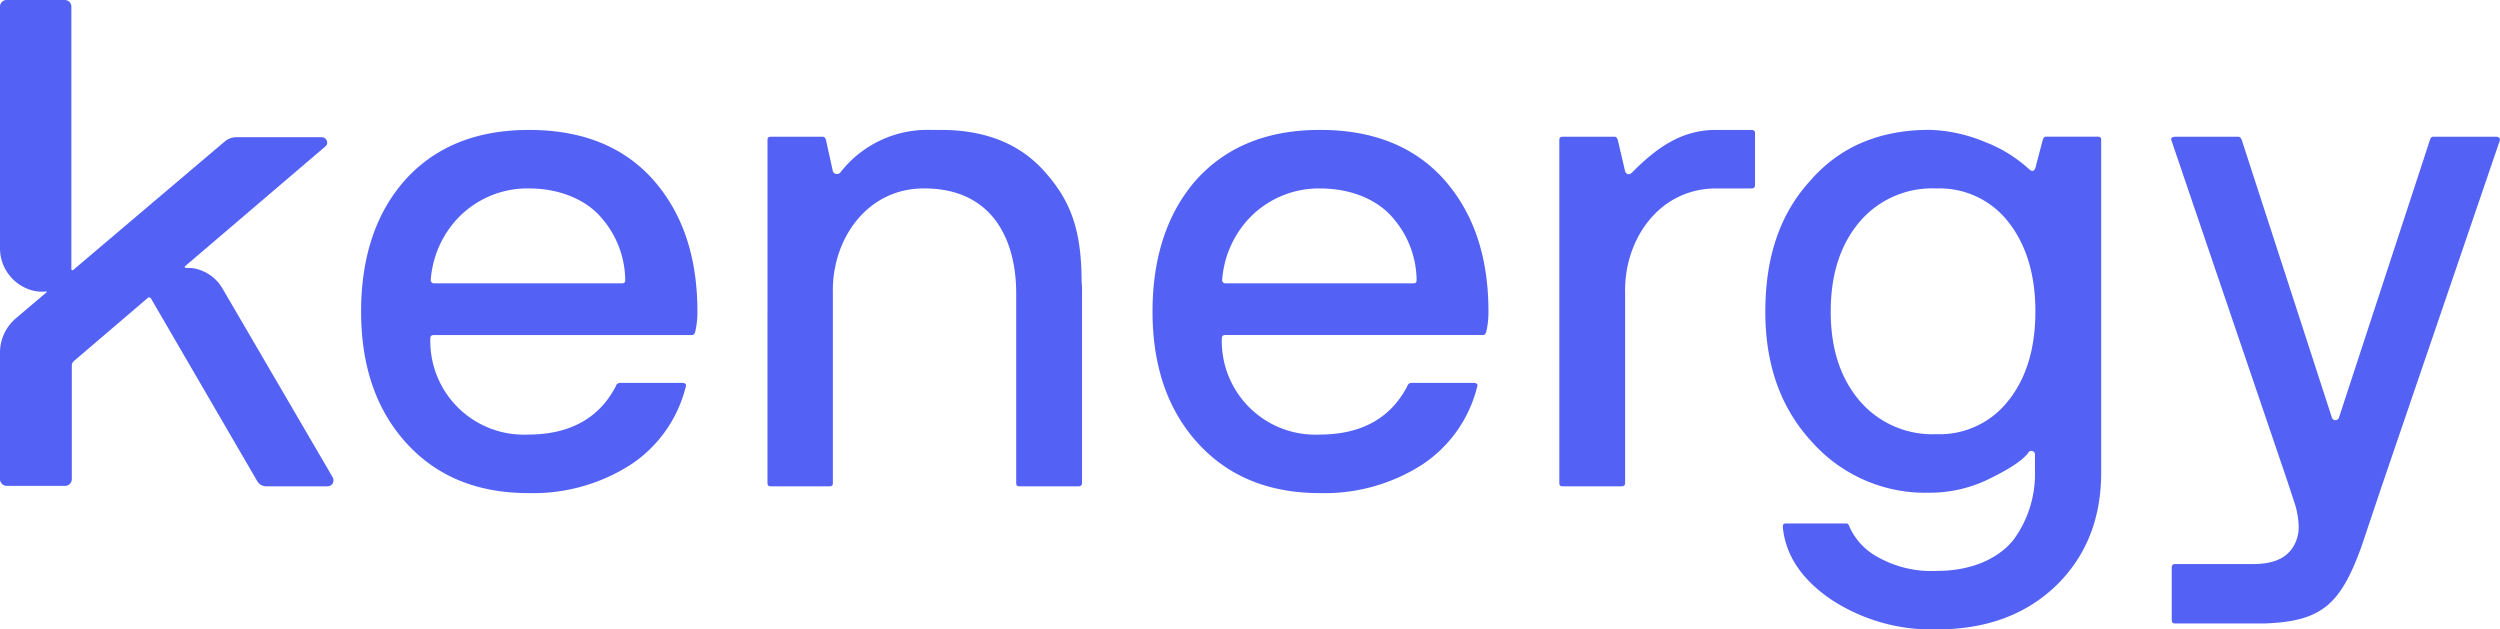 <svg xmlns="http://www.w3.org/2000/svg" width="327.084" height="82.356" viewBox="0 0 327.084 82.356"><path id="Kenergy-logo" d="M141.665,38.554V63.379c0,.335-.168.447-.5.447H133.5c-.335,0-.447-.112-.447-.447V38.554c0-6.933-3.075-13.7-12.021-13.7-7.436-.056-12.133,6.6-11.965,13.7V63.379c0,.335-.112.447-.447.447h-7.66c-.335,0-.447-.112-.447-.447V18.539c0-.335.112-.447.447-.447h6.765c.224,0,.335.112.447.447l.895,4.081a.584.584,0,0,0,1.006.112,14.429,14.429,0,0,1,11.8-5.535h1.342c5.759,0,10.288,1.789,13.53,5.423s4.864,7.324,4.864,14.425A13.13,13.13,0,0,1,141.665,38.554Zm-94.321,2.4c0,7.1,1.957,12.859,5.926,17.22s9.281,6.541,15.99,6.541a23.646,23.646,0,0,0,13.307-3.69,17.14,17.14,0,0,0,7.268-10.287c.112-.335-.224-.447-.5-.447H81.282a.589.589,0,0,0-.615.447c-2.18,4.193-6.038,6.318-11.462,6.318A12.244,12.244,0,0,1,56.4,44.537c0-.335.112-.5.447-.5h33.77c.224,0,.335-.112.447-.447a11.454,11.454,0,0,0,.28-2.628c0-7.212-1.957-12.915-5.815-17.276C81.673,19.377,76.25,17.2,69.317,17.2c-6.877,0-12.244,2.181-16.158,6.486C49.3,27.987,47.344,33.8,47.344,40.959Zm9.113-4.137a13.189,13.189,0,0,1,3.075-7.548,12.558,12.558,0,0,1,9.728-4.417c4.305,0,7.772,1.621,9.728,4.081A12.523,12.523,0,0,1,81.9,36.821c0,.335-.112.447-.447.447H56.9A.411.411,0,0,1,56.458,36.821Zm94.432,4.137c0,7.1,1.957,12.859,5.926,17.22s9.281,6.541,15.99,6.541a23.646,23.646,0,0,0,13.307-3.69,17.14,17.14,0,0,0,7.268-10.287c.112-.335-.224-.447-.5-.447h-8.051a.589.589,0,0,0-.615.447c-2.181,4.193-6.038,6.318-11.462,6.318a12.244,12.244,0,0,1-12.8-12.524c0-.335.112-.5.447-.5h33.714c.224,0,.335-.112.447-.447a11.454,11.454,0,0,0,.28-2.628c0-7.212-1.957-12.915-5.815-17.276-3.858-4.305-9.281-6.486-16.214-6.486-6.877,0-12.244,2.181-16.158,6.486C152.847,27.987,150.89,33.8,150.89,40.959ZM160,36.821a13.19,13.19,0,0,1,3.075-7.548,12.558,12.558,0,0,1,9.728-4.417c4.305,0,7.772,1.621,9.728,4.081a12.523,12.523,0,0,1,2.907,7.883c0,.335-.112.447-.447.447H160.451A.412.412,0,0,1,160,36.821Zm44.113,26.557c0,.335.112.447.447.447h7.66c.335,0,.5-.112.5-.447V38.554c-.168-7.045,4.473-13.7,11.909-13.7h4.585c.335,0,.5-.112.5-.447V17.644c0-.335-.168-.447-.5-.447h-4.585c-4.193,0-7.436,1.957-10.958,5.535-.335.335-.727.391-.95-.112l-.951-4.081c-.112-.335-.224-.447-.447-.447h-6.765c-.335,0-.447.112-.447.447Zm26.949-22.42c0,6.989,2.013,12.636,6.094,17.053a19.832,19.832,0,0,0,15.375,6.653,17.523,17.523,0,0,0,8-1.9c2.516-1.23,4.193-2.348,4.92-3.3a.469.469,0,0,1,.895.168v2.4a14.547,14.547,0,0,1-2.8,8.778c-1.957,2.46-5.479,4.081-10.008,4.081a14.349,14.349,0,0,1-7.827-1.845,8.416,8.416,0,0,1-3.634-3.914c-.112-.335-.224-.447-.447-.447H233.8c-.335,0-.447.112-.447.447.335,3.69,2.46,6.877,6.318,9.5a23.937,23.937,0,0,0,13.866,3.914c6.374,0,11.573-1.9,15.543-5.7,3.914-3.8,5.926-8.722,5.926-14.816v-43.5c0-.335-.112-.447-.447-.447H267.8c-.224,0-.335.112-.447.447l-.951,3.634c-.168.5-.5.5-.895.112a18.207,18.207,0,0,0-5.759-3.522,20.233,20.233,0,0,0-7.157-1.565c-6.542,0-11.741,2.181-15.6,6.6C232.966,28.155,231.065,33.858,231.065,40.959ZM243.31,29.329a12.443,12.443,0,0,1,10.12-4.473,11.394,11.394,0,0,1,9.5,4.473c2.292,2.963,3.466,6.821,3.466,11.629s-1.174,8.666-3.466,11.573a11.394,11.394,0,0,1-9.5,4.473,12.518,12.518,0,0,1-10.12-4.473c-2.46-2.963-3.69-6.765-3.69-11.573S240.85,32.293,243.31,29.329Zm56.134,34.049.783,2.4a10.61,10.61,0,0,1,.615,3.243,4.9,4.9,0,0,1-.727,2.74c-.95,1.51-2.628,2.236-5.256,2.236H284.683c-.336,0-.447.168-.447.5V81.27c0,.335.112.5.447.5h11.741c7.492-.28,9.9-2.516,12.636-10.064l2.628-7.827,15.487-45.343c.056-.224-.168-.447-.5-.447h-8.219c-.224,0-.335.112-.447.447L306.1,54.88a.488.488,0,0,1-.895,0l-11.8-36.342c-.112-.335-.28-.447-.5-.447h-8.219c-.28,0-.615.112-.5.447ZM43.6,62.6,29.173,37.884a5.481,5.481,0,0,0-3.69-2.572,6.767,6.767,0,0,0-1.062-.056c-.112,0-.224-.168-.112-.224L42.648,19.377a.634.634,0,0,0,.224-.727.722.722,0,0,0-.671-.5H31.018a2.386,2.386,0,0,0-1.51.559L9.661,35.535a.152.152,0,0,1-.224-.112V1.039A.86.86,0,0,0,8.6.2H.939A.86.86,0,0,0,.1,1.039V32.628a5.718,5.718,0,0,0,3.355,5.256,5.062,5.062,0,0,0,2.684.447c.056,0,.112.056.056.112L2.169,41.853A5.875,5.875,0,0,0,.1,46.382V62.875a.883.883,0,0,0,.895.895H8.6a.883.883,0,0,0,.895-.895V48.059a.8.8,0,0,1,.335-.671l9.617-8.219a.276.276,0,0,1,.391.056l13.922,23.93a1.363,1.363,0,0,0,1.174.671h8a.8.8,0,0,0,.671-.335A.858.858,0,0,0,43.6,62.6Z" transform="translate(-0.1 -0.2)" fill="#5362f4"></path></svg>